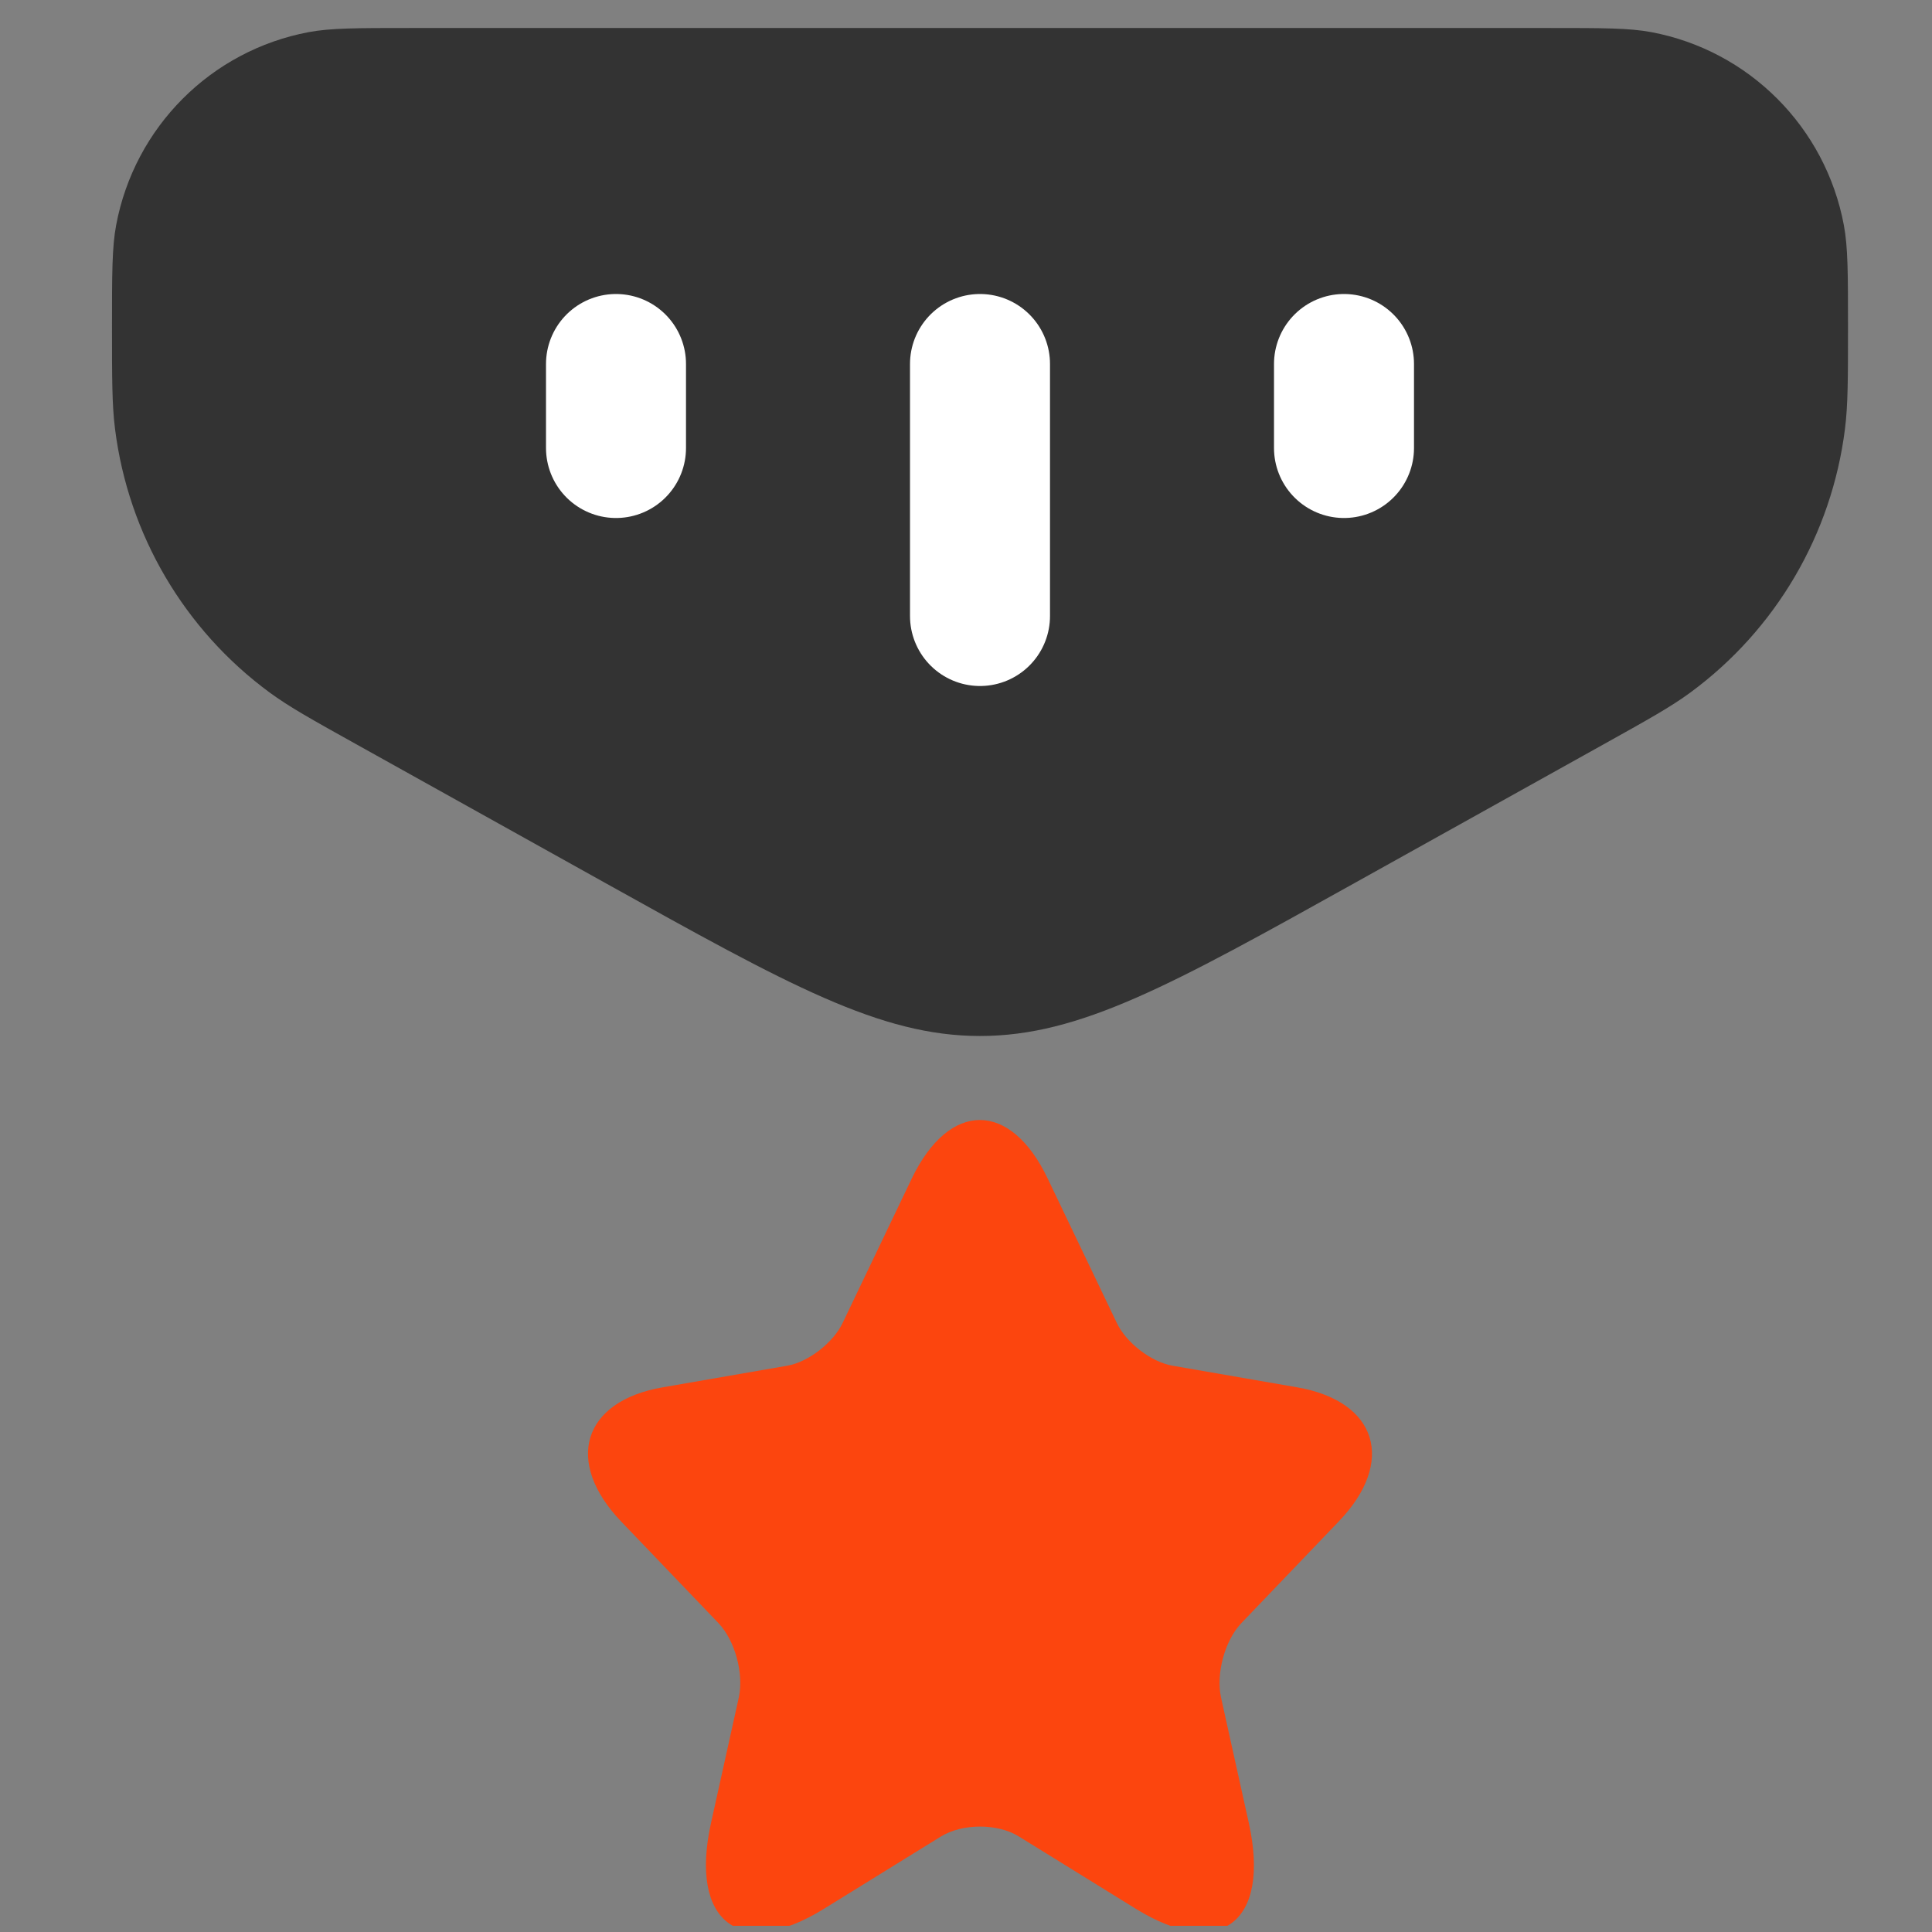 <?xml version="1.0" encoding="UTF-8"?> <svg xmlns="http://www.w3.org/2000/svg" width="69" height="69" viewBox="0 0 69 69" fill="none"><rect x="0" y="0" width="69" height="69" fill="#808080" stroke="none"/><g clip-path="url(#clip0_342_19767)"><g clip-path="url(#clip1_342_19767)"><path d="M4 11.673C4 9.778 4 8.831 4.148 8.041C4.803 4.542 7.533 1.805 11.023 1.148C11.81 1 12.755 1 14.645 1H55.355C57.245 1 58.19 1 58.977 1.148C62.467 1.805 65.197 4.542 65.852 8.041C66 8.831 66 9.778 66 11.673C66 13.532 66 14.462 65.891 15.324C65.418 19.087 63.421 22.49 60.37 24.733C59.671 25.247 58.86 25.698 57.239 26.601L48.382 31.535C41.841 35.178 38.57 37 35 37C31.43 37 28.159 35.178 21.618 31.535L12.761 26.601C11.14 25.698 10.329 25.247 9.63 24.733C6.579 22.49 4.583 19.087 4.109 15.324C4 14.462 4 13.532 4 11.673Z" fill="#333333"></path><path d="M22 13V16M35 13V22M48 13V16" stroke="white" stroke-width="5" stroke-linecap="round"></path><path d="M37.419 42.094L39.882 47.24C40.218 47.956 41.114 48.643 41.87 48.774L46.336 49.549C49.191 50.046 49.863 52.21 47.806 54.344L44.334 57.969C43.746 58.584 43.424 59.767 43.606 60.615L44.6 65.103C45.384 68.655 43.578 70.029 40.568 68.173L36.383 65.585C35.627 65.118 34.381 65.118 33.611 65.585L29.425 68.173C26.43 70.029 24.61 68.641 25.394 65.103L26.388 60.615C26.57 59.767 26.248 58.584 25.66 57.969L22.188 54.344C20.145 52.21 20.802 50.046 23.658 49.549L28.124 48.774C28.866 48.643 29.762 47.956 30.098 47.24L32.561 42.094C33.905 39.302 36.089 39.302 37.419 42.094Z" fill="#FC450E"></path></g></g><defs><clipPath id="clip0_342_19767"><rect width="68" height="68" fill="white" transform="translate(0.949 0.779)"></rect></clipPath><clipPath id="clip1_342_19767"><rect width="68" height="68" fill="white" transform="translate(0.949 0.779)"></rect></clipPath></defs></svg> 